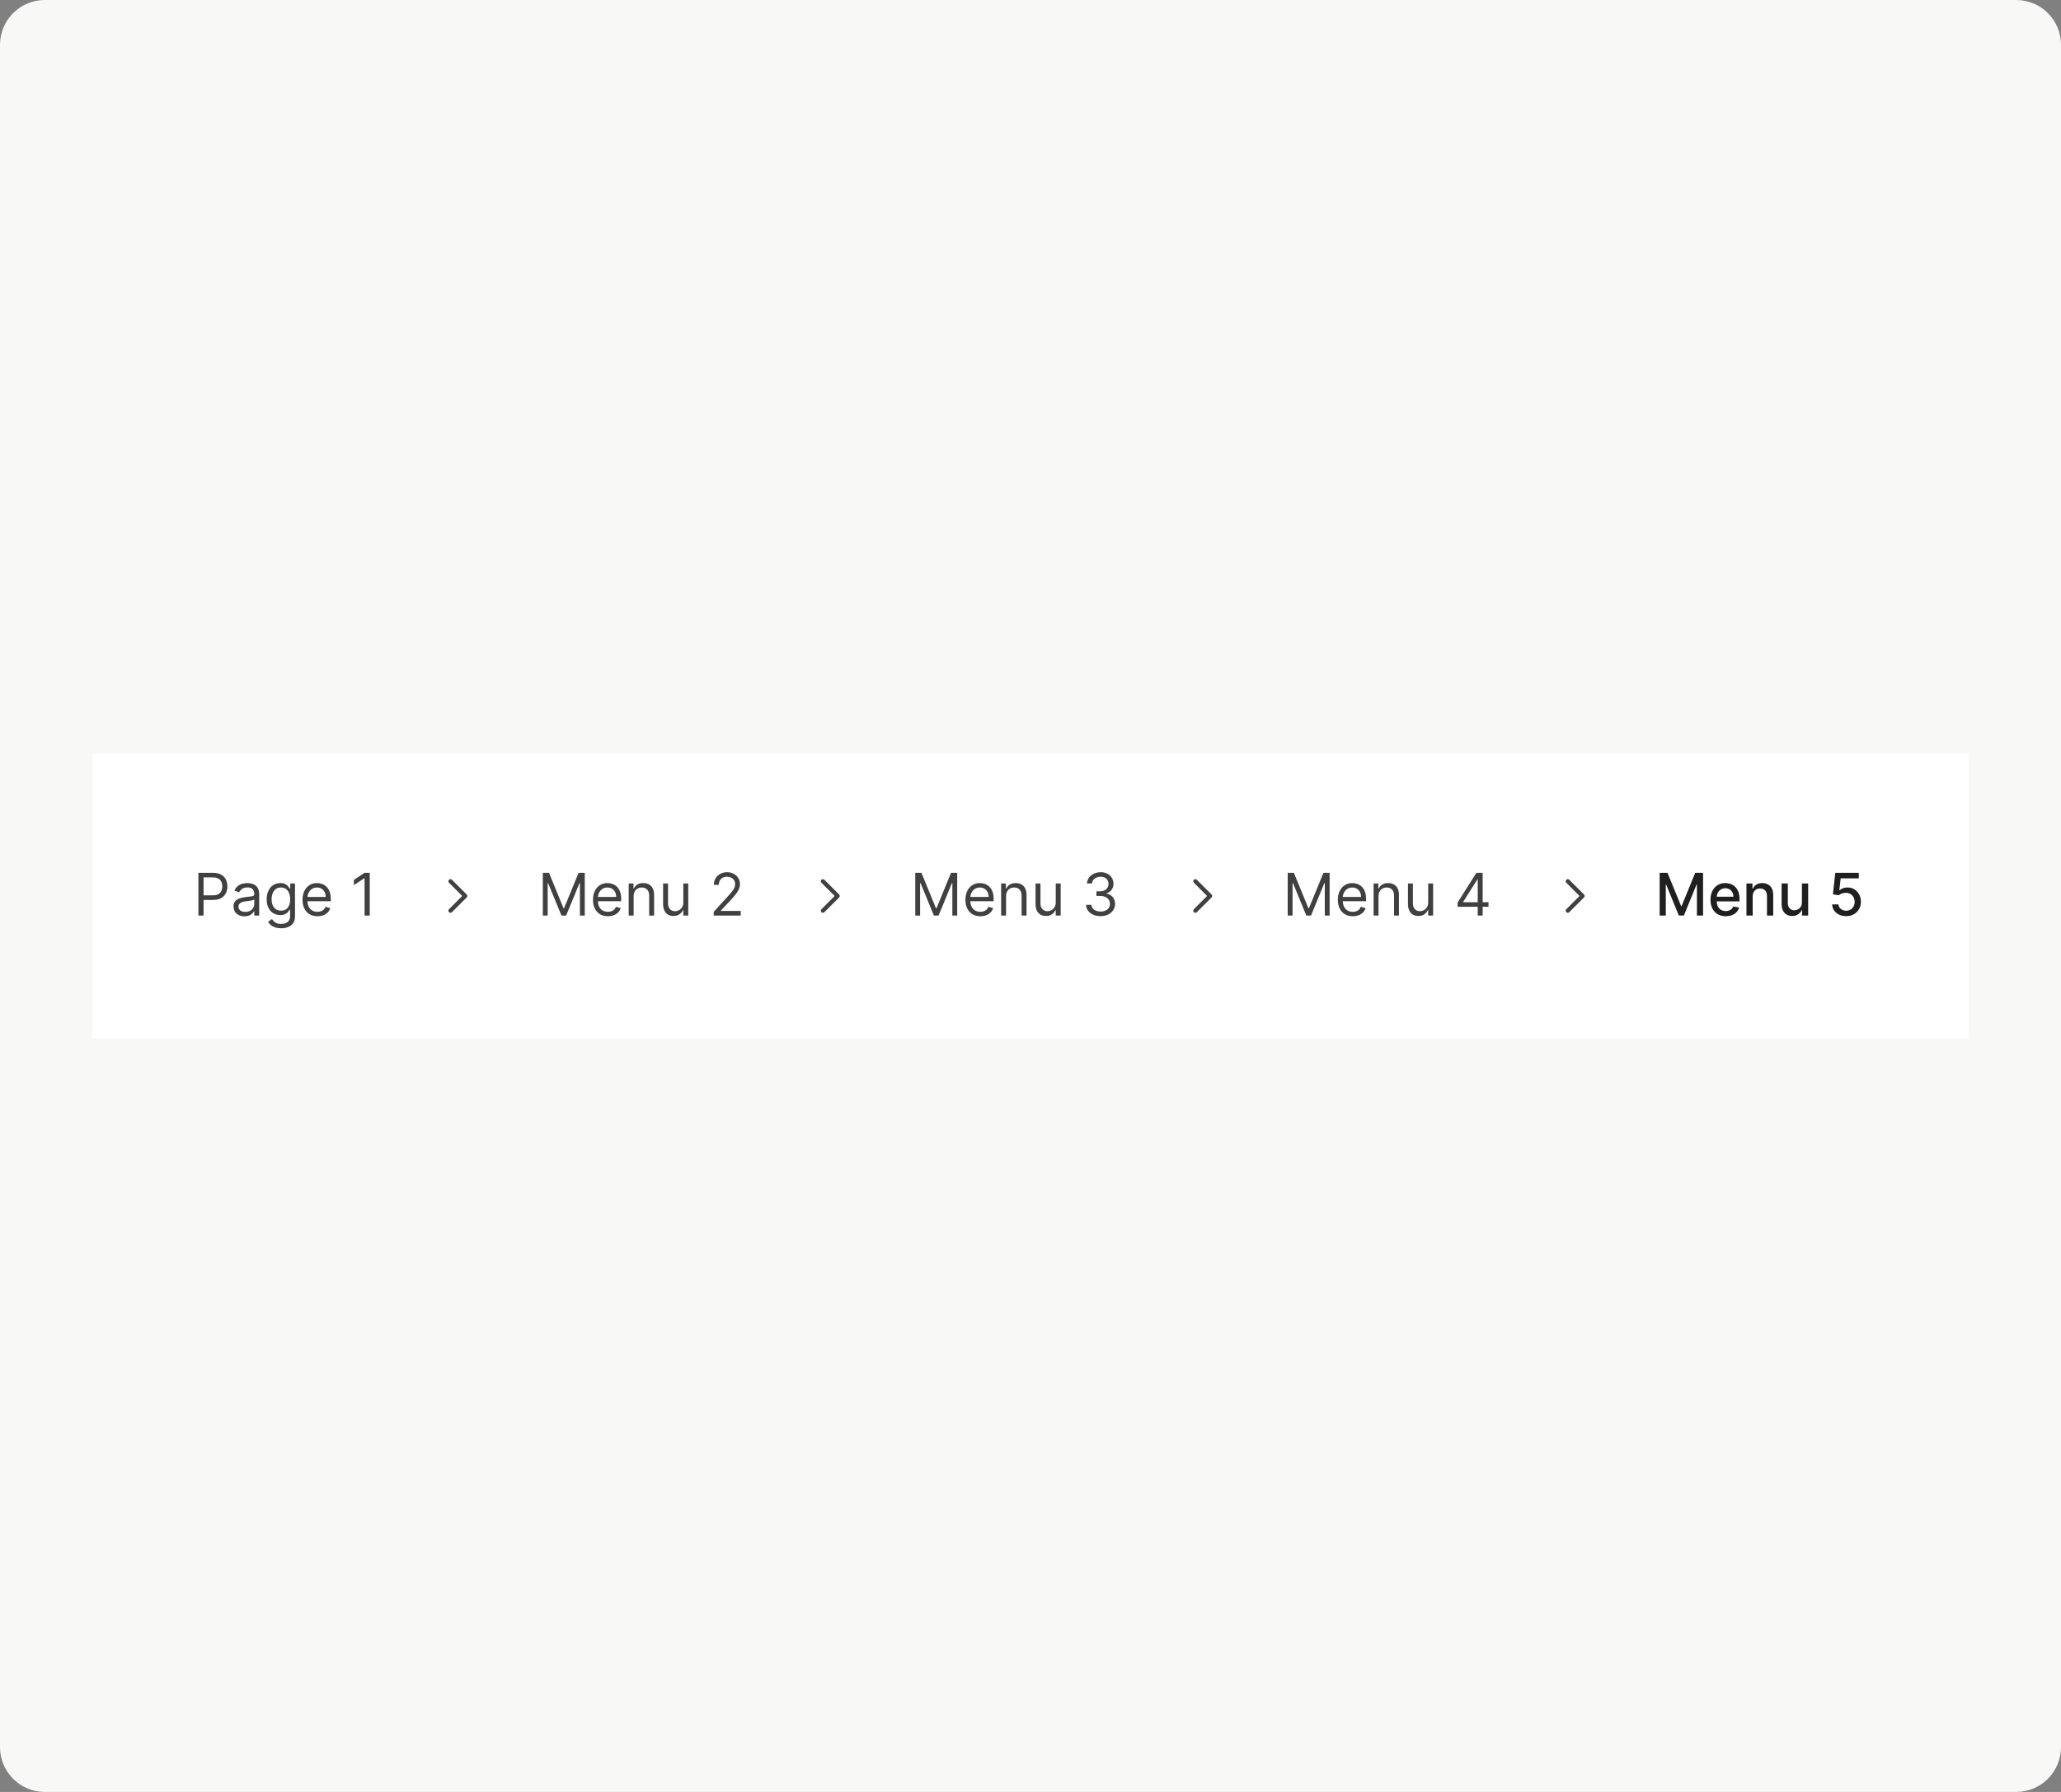 <svg width="368" height="320" viewBox="0 0 368 320" fill="none" xmlns="http://www.w3.org/2000/svg">
<rect x="0" y="0" width="368" height="320" fill="#808080" stroke="none"/>
<path d="M0 8C0 3.582 3.582 0 8 0H360C364.418 0 368 3.582 368 8V312C368 316.418 364.418 320 360 320H8C3.582 320 0 316.418 0 312V8Z" fill="#F8F8F7"/>
<g clip-path="url(#clip0_932_11473)">
<rect width="335" height="51" transform="translate(16.5 134.5)" fill="white"/>
<path d="M35.425 163.5V155.864H38.005C38.604 155.864 39.094 155.972 39.474 156.188C39.857 156.402 40.14 156.691 40.324 157.057C40.508 157.422 40.6 157.83 40.6 158.28C40.6 158.73 40.508 159.139 40.324 159.507C40.143 159.874 39.862 160.168 39.481 160.387C39.101 160.603 38.614 160.711 38.02 160.711H36.17V159.891H37.99C38.4 159.891 38.73 159.82 38.978 159.678C39.227 159.536 39.407 159.345 39.519 159.104C39.633 158.86 39.69 158.586 39.69 158.28C39.69 157.974 39.633 157.701 39.519 157.46C39.407 157.218 39.225 157.029 38.974 156.893C38.723 156.754 38.39 156.684 37.975 156.684H36.349V163.5H35.425ZM43.656 163.634C43.293 163.634 42.964 163.566 42.668 163.429C42.372 163.29 42.137 163.09 41.963 162.829C41.789 162.565 41.702 162.247 41.702 161.874C41.702 161.546 41.767 161.28 41.896 161.076C42.025 160.87 42.198 160.708 42.414 160.592C42.63 160.475 42.869 160.388 43.13 160.331C43.394 160.271 43.658 160.224 43.924 160.189C44.272 160.144 44.554 160.111 44.771 160.088C44.989 160.063 45.148 160.022 45.248 159.965C45.35 159.908 45.401 159.809 45.401 159.667V159.637C45.401 159.269 45.3 158.983 45.099 158.779C44.9 158.576 44.598 158.474 44.193 158.474C43.773 158.474 43.443 158.566 43.205 158.75C42.966 158.934 42.798 159.13 42.701 159.339L41.866 159.04C42.015 158.692 42.214 158.422 42.463 158.228C42.714 158.031 42.987 157.895 43.283 157.817C43.581 157.738 43.875 157.698 44.163 157.698C44.347 157.698 44.558 157.721 44.797 157.765C45.038 157.808 45.27 157.896 45.494 158.03C45.72 158.164 45.908 158.367 46.057 158.638C46.206 158.909 46.281 159.272 46.281 159.727V163.5H45.401V162.724H45.356C45.296 162.849 45.197 162.982 45.058 163.123C44.919 163.265 44.733 163.386 44.502 163.485C44.271 163.585 43.989 163.634 43.656 163.634ZM43.79 162.844C44.138 162.844 44.431 162.775 44.67 162.639C44.911 162.502 45.093 162.325 45.214 162.109C45.339 161.893 45.401 161.665 45.401 161.427V160.621C45.364 160.666 45.282 160.707 45.155 160.744C45.031 160.779 44.886 160.81 44.722 160.838C44.561 160.863 44.403 160.885 44.249 160.905C44.097 160.922 43.974 160.937 43.88 160.95C43.651 160.979 43.437 161.028 43.238 161.095C43.042 161.16 42.883 161.258 42.761 161.39C42.642 161.519 42.582 161.695 42.582 161.919C42.582 162.225 42.695 162.456 42.921 162.613C43.15 162.767 43.44 162.844 43.79 162.844ZM50.199 165.767C49.774 165.767 49.408 165.712 49.102 165.603C48.797 165.496 48.542 165.354 48.338 165.178C48.137 165.004 47.976 164.817 47.857 164.619L48.558 164.126C48.638 164.231 48.738 164.35 48.86 164.484C48.982 164.621 49.148 164.739 49.36 164.839C49.574 164.941 49.853 164.991 50.199 164.991C50.661 164.991 51.043 164.88 51.343 164.656C51.644 164.432 51.795 164.082 51.795 163.604V162.441H51.72C51.655 162.545 51.563 162.675 51.444 162.829C51.327 162.98 51.158 163.116 50.937 163.235C50.718 163.352 50.422 163.411 50.05 163.411C49.587 163.411 49.172 163.301 48.804 163.082C48.439 162.864 48.149 162.545 47.935 162.128C47.724 161.71 47.618 161.203 47.618 160.607C47.618 160.02 47.722 159.509 47.928 159.074C48.134 158.637 48.421 158.298 48.789 158.06C49.157 157.819 49.582 157.698 50.065 157.698C50.437 157.698 50.733 157.76 50.952 157.885C51.173 158.006 51.342 158.146 51.459 158.302C51.578 158.456 51.67 158.583 51.735 158.683H51.824V157.773H52.675V163.664C52.675 164.156 52.563 164.556 52.339 164.865C52.118 165.175 51.819 165.403 51.444 165.547C51.071 165.694 50.656 165.767 50.199 165.767ZM50.169 162.62C50.522 162.62 50.82 162.539 51.064 162.378C51.307 162.216 51.493 161.984 51.619 161.68C51.746 161.377 51.809 161.014 51.809 160.592C51.809 160.179 51.747 159.815 51.623 159.499C51.499 159.183 51.315 158.936 51.071 158.757C50.828 158.578 50.527 158.489 50.169 158.489C49.796 158.489 49.485 158.583 49.237 158.772C48.991 158.961 48.805 159.214 48.681 159.533C48.559 159.851 48.498 160.204 48.498 160.592C48.498 160.989 48.561 161.341 48.685 161.647C48.812 161.95 48.998 162.189 49.244 162.363C49.493 162.534 49.801 162.62 50.169 162.62ZM56.687 163.619C56.135 163.619 55.659 163.498 55.259 163.254C54.861 163.008 54.554 162.665 54.338 162.225C54.124 161.782 54.017 161.268 54.017 160.681C54.017 160.094 54.124 159.577 54.338 159.13C54.554 158.68 54.855 158.33 55.24 158.078C55.628 157.825 56.08 157.698 56.597 157.698C56.895 157.698 57.19 157.748 57.481 157.847C57.772 157.947 58.036 158.108 58.275 158.332C58.514 158.553 58.704 158.847 58.846 159.212C58.987 159.577 59.058 160.027 59.058 160.562V160.935H54.643V160.174H58.163C58.163 159.851 58.099 159.562 57.969 159.309C57.843 159.055 57.661 158.855 57.425 158.709C57.191 158.562 56.915 158.489 56.597 158.489C56.247 158.489 55.943 158.576 55.687 158.75C55.434 158.921 55.239 159.145 55.102 159.421C54.965 159.697 54.897 159.993 54.897 160.308V160.815C54.897 161.248 54.971 161.615 55.121 161.915C55.272 162.214 55.482 162.441 55.751 162.598C56.019 162.752 56.331 162.829 56.687 162.829C56.918 162.829 57.127 162.797 57.313 162.732C57.502 162.665 57.665 162.565 57.801 162.434C57.938 162.299 58.044 162.133 58.118 161.934L58.969 162.173C58.879 162.461 58.729 162.714 58.517 162.933C58.306 163.15 58.045 163.319 57.734 163.44C57.424 163.56 57.074 163.619 56.687 163.619ZM66.02 155.864V163.5H65.095V156.833H65.05L63.186 158.071V157.131L65.095 155.864H66.02Z" fill="#404040"/>
<g clip-path="url(#clip1_932_11473)">
<path d="M80.438 157.375L83.062 160L80.438 162.625" stroke="#404040" stroke-width="0.75" stroke-linecap="round" stroke-linejoin="round"/>
</g>
<path d="M96.925 155.864H98.028L100.624 162.202H100.713L103.308 155.864H104.412V163.5H103.547V157.698H103.472L101.086 163.5H100.251L97.864 157.698H97.79V163.5H96.925V155.864ZM108.548 163.619C107.996 163.619 107.52 163.498 107.12 163.254C106.722 163.008 106.415 162.665 106.199 162.225C105.985 161.782 105.878 161.268 105.878 160.681C105.878 160.094 105.985 159.577 106.199 159.13C106.415 158.68 106.716 158.33 107.101 158.078C107.489 157.825 107.941 157.698 108.458 157.698C108.757 157.698 109.051 157.748 109.342 157.847C109.633 157.947 109.898 158.108 110.136 158.332C110.375 158.553 110.565 158.847 110.707 159.212C110.849 159.577 110.919 160.027 110.919 160.562V160.935H106.505V160.174H110.025C110.025 159.851 109.96 159.562 109.831 159.309C109.704 159.055 109.522 158.855 109.286 158.709C109.053 158.562 108.777 158.489 108.458 158.489C108.108 158.489 107.805 158.576 107.549 158.75C107.295 158.921 107.1 159.145 106.963 159.421C106.827 159.697 106.758 159.993 106.758 160.308V160.815C106.758 161.248 106.833 161.615 106.982 161.915C107.134 162.214 107.344 162.441 107.612 162.598C107.881 162.752 108.193 162.829 108.548 162.829C108.779 162.829 108.988 162.797 109.174 162.732C109.363 162.665 109.526 162.565 109.663 162.434C109.8 162.299 109.905 162.133 109.98 161.934L110.83 162.173C110.74 162.461 110.59 162.714 110.379 162.933C110.167 163.15 109.906 163.319 109.596 163.44C109.285 163.56 108.936 163.619 108.548 163.619ZM113.138 160.055V163.5H112.258V157.773H113.108V158.668H113.183C113.317 158.377 113.521 158.143 113.794 157.967C114.068 157.788 114.421 157.698 114.853 157.698C115.241 157.698 115.58 157.778 115.871 157.937C116.162 158.093 116.388 158.332 116.55 158.653C116.711 158.971 116.792 159.374 116.792 159.861V163.5H115.912V159.92C115.912 159.471 115.795 159.12 115.562 158.869C115.328 158.615 115.007 158.489 114.6 158.489C114.319 158.489 114.068 158.55 113.846 158.671C113.628 158.793 113.455 158.971 113.328 159.205C113.201 159.438 113.138 159.722 113.138 160.055ZM122.009 161.158V157.773H122.889V163.5H122.009V162.531H121.95C121.816 162.821 121.607 163.069 121.323 163.273C121.04 163.474 120.682 163.575 120.25 163.575C119.892 163.575 119.573 163.496 119.295 163.34C119.017 163.181 118.798 162.942 118.639 162.624C118.48 162.303 118.4 161.899 118.4 161.412V157.773H119.28V161.352C119.28 161.77 119.397 162.103 119.631 162.352C119.867 162.6 120.168 162.724 120.533 162.724C120.752 162.724 120.974 162.669 121.2 162.557C121.429 162.445 121.62 162.273 121.775 162.042C121.931 161.811 122.009 161.516 122.009 161.158ZM127.439 163.5V162.829L129.96 160.07C130.256 159.746 130.499 159.466 130.691 159.227C130.882 158.986 131.024 158.76 131.116 158.548C131.21 158.335 131.258 158.111 131.258 157.877C131.258 157.609 131.193 157.376 131.064 157.18C130.937 156.983 130.763 156.832 130.542 156.725C130.32 156.618 130.072 156.565 129.796 156.565C129.503 156.565 129.247 156.626 129.028 156.747C128.812 156.867 128.644 157.034 128.524 157.251C128.408 157.467 128.349 157.721 128.349 158.011H127.469C127.469 157.564 127.572 157.171 127.779 156.833C127.985 156.495 128.266 156.232 128.621 156.043C128.979 155.854 129.381 155.759 129.826 155.759C130.273 155.759 130.67 155.854 131.015 156.043C131.361 156.232 131.632 156.486 131.828 156.807C132.024 157.128 132.123 157.484 132.123 157.877C132.123 158.158 132.072 158.433 131.97 158.701C131.87 158.967 131.696 159.264 131.448 159.592C131.202 159.918 130.86 160.316 130.422 160.786L128.707 162.62V162.68H132.257V163.5H127.439Z" fill="#404040"/>
<g clip-path="url(#clip2_932_11473)">
<path d="M146.938 157.375L149.562 160L146.938 162.625" stroke="#404040" stroke-width="0.75" stroke-linecap="round" stroke-linejoin="round"/>
</g>
<path d="M163.425 155.864H164.528L167.124 162.202H167.213L169.808 155.864H170.912V163.5H170.047V157.698H169.972L167.586 163.5H166.751L164.364 157.698H164.29V163.5H163.425V155.864ZM175.048 163.619C174.496 163.619 174.02 163.498 173.62 163.254C173.222 163.008 172.915 162.665 172.699 162.225C172.485 161.782 172.378 161.268 172.378 160.681C172.378 160.094 172.485 159.577 172.699 159.13C172.915 158.68 173.216 158.33 173.601 158.078C173.989 157.825 174.441 157.698 174.958 157.698C175.257 157.698 175.551 157.748 175.842 157.847C176.133 157.947 176.398 158.108 176.636 158.332C176.875 158.553 177.065 158.847 177.207 159.212C177.349 159.577 177.419 160.027 177.419 160.562V160.935H173.005V160.174H176.525C176.525 159.851 176.46 159.562 176.331 159.309C176.204 159.055 176.022 158.855 175.786 158.709C175.553 158.562 175.277 158.489 174.958 158.489C174.608 158.489 174.305 158.576 174.049 158.75C173.795 158.921 173.6 159.145 173.463 159.421C173.327 159.697 173.258 159.993 173.258 160.308V160.815C173.258 161.248 173.333 161.615 173.482 161.915C173.634 162.214 173.844 162.441 174.112 162.598C174.381 162.752 174.693 162.829 175.048 162.829C175.279 162.829 175.488 162.797 175.674 162.732C175.863 162.665 176.026 162.565 176.163 162.434C176.3 162.299 176.405 162.133 176.48 161.934L177.33 162.173C177.24 162.461 177.09 162.714 176.879 162.933C176.667 163.15 176.406 163.319 176.096 163.44C175.785 163.56 175.436 163.619 175.048 163.619ZM179.638 160.055V163.5H178.758V157.773H179.608V158.668H179.683C179.817 158.377 180.021 158.143 180.294 157.967C180.568 157.788 180.921 157.698 181.353 157.698C181.741 157.698 182.08 157.778 182.371 157.937C182.662 158.093 182.888 158.332 183.05 158.653C183.211 158.971 183.292 159.374 183.292 159.861V163.5H182.412V159.92C182.412 159.471 182.295 159.12 182.062 158.869C181.828 158.615 181.507 158.489 181.1 158.489C180.819 158.489 180.568 158.55 180.346 158.671C180.128 158.793 179.955 158.971 179.828 159.205C179.701 159.438 179.638 159.722 179.638 160.055ZM188.509 161.158V157.773H189.389V163.5H188.509V162.531H188.45C188.316 162.821 188.107 163.069 187.823 163.273C187.54 163.474 187.182 163.575 186.75 163.575C186.392 163.575 186.073 163.496 185.795 163.34C185.517 163.181 185.298 162.942 185.139 162.624C184.98 162.303 184.9 161.899 184.9 161.412V157.773H185.78V161.352C185.78 161.77 185.897 162.103 186.131 162.352C186.367 162.6 186.668 162.724 187.033 162.724C187.252 162.724 187.474 162.669 187.7 162.557C187.929 162.445 188.12 162.273 188.275 162.042C188.431 161.811 188.509 161.516 188.509 161.158ZM196.52 163.604C196.027 163.604 195.589 163.52 195.203 163.351C194.821 163.182 194.516 162.947 194.29 162.646C194.066 162.343 193.944 161.991 193.924 161.591H194.864C194.884 161.837 194.969 162.05 195.118 162.229C195.267 162.405 195.462 162.542 195.703 162.639C195.944 162.736 196.211 162.784 196.505 162.784C196.833 162.784 197.124 162.727 197.377 162.613C197.631 162.498 197.83 162.339 197.974 162.135C198.118 161.931 198.19 161.695 198.19 161.427C198.19 161.146 198.121 160.899 197.981 160.685C197.842 160.469 197.638 160.3 197.37 160.178C197.101 160.056 196.773 159.995 196.385 159.995H195.774V159.175H196.385C196.689 159.175 196.955 159.12 197.183 159.011C197.415 158.901 197.595 158.747 197.724 158.548C197.856 158.349 197.922 158.116 197.922 157.847C197.922 157.589 197.864 157.364 197.75 157.172C197.636 156.981 197.474 156.832 197.265 156.725C197.059 156.618 196.815 156.565 196.535 156.565C196.271 156.565 196.023 156.613 195.789 156.71C195.558 156.805 195.369 156.942 195.222 157.124C195.075 157.303 194.996 157.519 194.983 157.773H194.089C194.103 157.373 194.224 157.022 194.45 156.721C194.676 156.418 194.972 156.182 195.338 156.013C195.706 155.844 196.11 155.759 196.549 155.759C197.022 155.759 197.427 155.855 197.765 156.046C198.103 156.235 198.363 156.485 198.544 156.796C198.726 157.107 198.817 157.442 198.817 157.803C198.817 158.233 198.703 158.599 198.477 158.903C198.254 159.206 197.949 159.416 197.564 159.533V159.592C198.046 159.672 198.423 159.877 198.693 160.208C198.964 160.536 199.1 160.942 199.1 161.427C199.1 161.842 198.987 162.215 198.761 162.545C198.537 162.874 198.231 163.132 197.843 163.321C197.456 163.51 197.014 163.604 196.52 163.604Z" fill="#404040"/>
<g clip-path="url(#clip3_932_11473)">
<path d="M213.438 157.375L216.062 160L213.438 162.625" stroke="#404040" stroke-width="0.75" stroke-linecap="round" stroke-linejoin="round"/>
</g>
<path d="M229.925 155.864H231.028L233.624 162.202H233.713L236.308 155.864H237.412V163.5H236.547V157.698H236.472L234.086 163.5H233.251L230.864 157.698H230.79V163.5H229.925V155.864ZM241.548 163.619C240.996 163.619 240.52 163.498 240.12 163.254C239.722 163.008 239.415 162.665 239.199 162.225C238.985 161.782 238.878 161.268 238.878 160.681C238.878 160.094 238.985 159.577 239.199 159.13C239.415 158.68 239.716 158.33 240.101 158.078C240.489 157.825 240.941 157.698 241.458 157.698C241.757 157.698 242.051 157.748 242.342 157.847C242.633 157.947 242.898 158.108 243.136 158.332C243.375 158.553 243.565 158.847 243.707 159.212C243.849 159.577 243.919 160.027 243.919 160.562V160.935H239.505V160.174H243.025C243.025 159.851 242.96 159.562 242.831 159.309C242.704 159.055 242.522 158.855 242.286 158.709C242.053 158.562 241.777 158.489 241.458 158.489C241.108 158.489 240.805 158.576 240.549 158.75C240.295 158.921 240.1 159.145 239.963 159.421C239.827 159.697 239.758 159.993 239.758 160.308V160.815C239.758 161.248 239.833 161.615 239.982 161.915C240.134 162.214 240.344 162.441 240.612 162.598C240.881 162.752 241.193 162.829 241.548 162.829C241.779 162.829 241.988 162.797 242.174 162.732C242.363 162.665 242.526 162.565 242.663 162.434C242.8 162.299 242.905 162.133 242.98 161.934L243.83 162.173C243.74 162.461 243.59 162.714 243.379 162.933C243.167 163.15 242.906 163.319 242.596 163.44C242.285 163.56 241.936 163.619 241.548 163.619ZM246.138 160.055V163.5H245.258V157.773H246.108V158.668H246.183C246.317 158.377 246.521 158.143 246.794 157.967C247.068 157.788 247.421 157.698 247.853 157.698C248.241 157.698 248.58 157.778 248.871 157.937C249.162 158.093 249.388 158.332 249.55 158.653C249.711 158.971 249.792 159.374 249.792 159.861V163.5H248.912V159.92C248.912 159.471 248.795 159.12 248.562 158.869C248.328 158.615 248.007 158.489 247.6 158.489C247.319 158.489 247.068 158.55 246.846 158.671C246.628 158.793 246.455 158.971 246.328 159.205C246.201 159.438 246.138 159.722 246.138 160.055ZM255.009 161.158V157.773H255.889V163.5H255.009V162.531H254.95C254.816 162.821 254.607 163.069 254.323 163.273C254.04 163.474 253.682 163.575 253.25 163.575C252.892 163.575 252.573 163.496 252.295 163.34C252.017 163.181 251.798 162.942 251.639 162.624C251.48 162.303 251.4 161.899 251.4 161.412V157.773H252.28V161.352C252.28 161.77 252.397 162.103 252.631 162.352C252.867 162.6 253.168 162.724 253.533 162.724C253.752 162.724 253.974 162.669 254.2 162.557C254.429 162.445 254.62 162.273 254.775 162.042C254.931 161.811 255.009 161.516 255.009 161.158ZM260.26 161.934V161.173L263.616 155.864H264.168V157.042H263.795L261.26 161.054V161.114H265.779V161.934H260.26ZM263.855 163.5V161.703V161.349V155.864H264.735V163.5H263.855Z" fill="#404040"/>
<g clip-path="url(#clip4_932_11473)">
<path d="M279.938 157.375L282.562 160L279.938 162.625" stroke="#404040" stroke-width="0.75" stroke-linecap="round" stroke-linejoin="round"/>
</g>
<path d="M296.339 155.864H297.737L300.168 161.8H300.258L302.689 155.864H304.087V163.5H302.991V157.974H302.92L300.668 163.489H299.758L297.506 157.97H297.435V163.5H296.339V155.864ZM308.141 163.616C307.577 163.616 307.091 163.495 306.683 163.254C306.278 163.01 305.965 162.669 305.744 162.229C305.525 161.786 305.416 161.268 305.416 160.674C305.416 160.087 305.525 159.57 305.744 159.123C305.965 158.675 306.273 158.326 306.668 158.075C307.066 157.824 307.531 157.698 308.063 157.698C308.386 157.698 308.699 157.752 309.003 157.858C309.306 157.965 309.578 158.133 309.819 158.362C310.06 158.591 310.25 158.888 310.39 159.253C310.529 159.616 310.598 160.057 310.598 160.577V160.972H306.046V160.137H309.506C309.506 159.843 309.446 159.584 309.327 159.357C309.208 159.129 309.04 158.949 308.824 158.817C308.61 158.685 308.359 158.619 308.07 158.619C307.757 158.619 307.484 158.696 307.25 158.85C307.019 159.002 306.84 159.201 306.713 159.447C306.589 159.691 306.527 159.955 306.527 160.241V160.894C306.527 161.276 306.594 161.602 306.728 161.871C306.865 162.139 307.055 162.344 307.299 162.486C307.542 162.625 307.827 162.695 308.152 162.695C308.364 162.695 308.556 162.665 308.73 162.605C308.904 162.543 309.055 162.451 309.182 162.329C309.308 162.207 309.405 162.057 309.472 161.878L310.528 162.068C310.443 162.379 310.291 162.651 310.073 162.885C309.856 163.116 309.584 163.296 309.256 163.425C308.93 163.552 308.559 163.616 308.141 163.616ZM312.95 160.099V163.5H311.835V157.773H312.906V158.705H312.976C313.108 158.402 313.314 158.158 313.595 157.974C313.879 157.79 314.235 157.698 314.665 157.698C315.056 157.698 315.398 157.78 315.691 157.944C315.984 158.106 316.212 158.347 316.373 158.668C316.535 158.988 316.616 159.385 316.616 159.857V163.5H315.501V159.991C315.501 159.576 315.393 159.252 315.176 159.018C314.96 158.782 314.663 158.664 314.285 158.664C314.027 158.664 313.797 158.72 313.595 158.832C313.396 158.944 313.239 159.108 313.122 159.324C313.007 159.538 312.95 159.796 312.95 160.099ZM321.739 161.125V157.773H322.857V163.5H321.761V162.508H321.702C321.57 162.814 321.358 163.069 321.068 163.273C320.779 163.474 320.42 163.575 319.99 163.575C319.622 163.575 319.297 163.494 319.013 163.332C318.732 163.168 318.511 162.926 318.349 162.605C318.19 162.284 318.111 161.888 318.111 161.416V157.773H319.226V161.281C319.226 161.672 319.334 161.982 319.55 162.214C319.766 162.445 320.047 162.56 320.393 162.56C320.602 162.56 320.809 162.508 321.015 162.404C321.224 162.299 321.397 162.142 321.534 161.93C321.673 161.719 321.741 161.45 321.739 161.125ZM329.64 163.604C329.173 163.604 328.752 163.515 328.38 163.336C328.009 163.154 327.713 162.906 327.492 162.59C327.271 162.275 327.153 161.914 327.138 161.509H328.257C328.284 161.837 328.429 162.107 328.693 162.318C328.956 162.529 329.272 162.635 329.64 162.635C329.933 162.635 330.193 162.568 330.419 162.434C330.648 162.297 330.827 162.109 330.956 161.871C331.088 161.632 331.154 161.36 331.154 161.054C331.154 160.743 331.087 160.466 330.952 160.222C330.818 159.979 330.633 159.787 330.397 159.648C330.163 159.509 329.895 159.438 329.591 159.436C329.36 159.436 329.128 159.475 328.894 159.555C328.661 159.635 328.472 159.739 328.327 159.868L327.272 159.712L327.701 155.864H331.9V156.852H328.659L328.417 158.988H328.462C328.611 158.844 328.808 158.724 329.055 158.627C329.303 158.53 329.569 158.481 329.852 158.481C330.317 158.481 330.731 158.592 331.094 158.813C331.46 159.034 331.747 159.336 331.955 159.719C332.167 160.099 332.271 160.537 332.269 161.032C332.271 161.526 332.159 161.968 331.933 162.355C331.709 162.743 331.399 163.049 331.001 163.273C330.606 163.494 330.152 163.604 329.64 163.604Z" fill="#1F1F1F"/>
</g>
<defs>
<clipPath id="clip0_932_11473">
<rect width="335" height="51" fill="white" transform="translate(16.5 134.5)"/>
</clipPath>
<clipPath id="clip1_932_11473">
<rect width="10.5" height="10.5" fill="white" transform="translate(76.5 154.75)"/>
</clipPath>
<clipPath id="clip2_932_11473">
<rect width="10.5" height="10.5" fill="white" transform="translate(143 154.75)"/>
</clipPath>
<clipPath id="clip3_932_11473">
<rect width="10.5" height="10.5" fill="white" transform="translate(209.5 154.75)"/>
</clipPath>
<clipPath id="clip4_932_11473">
<rect width="10.5" height="10.5" fill="white" transform="translate(276 154.75)"/>
</clipPath>
</defs>
</svg>
